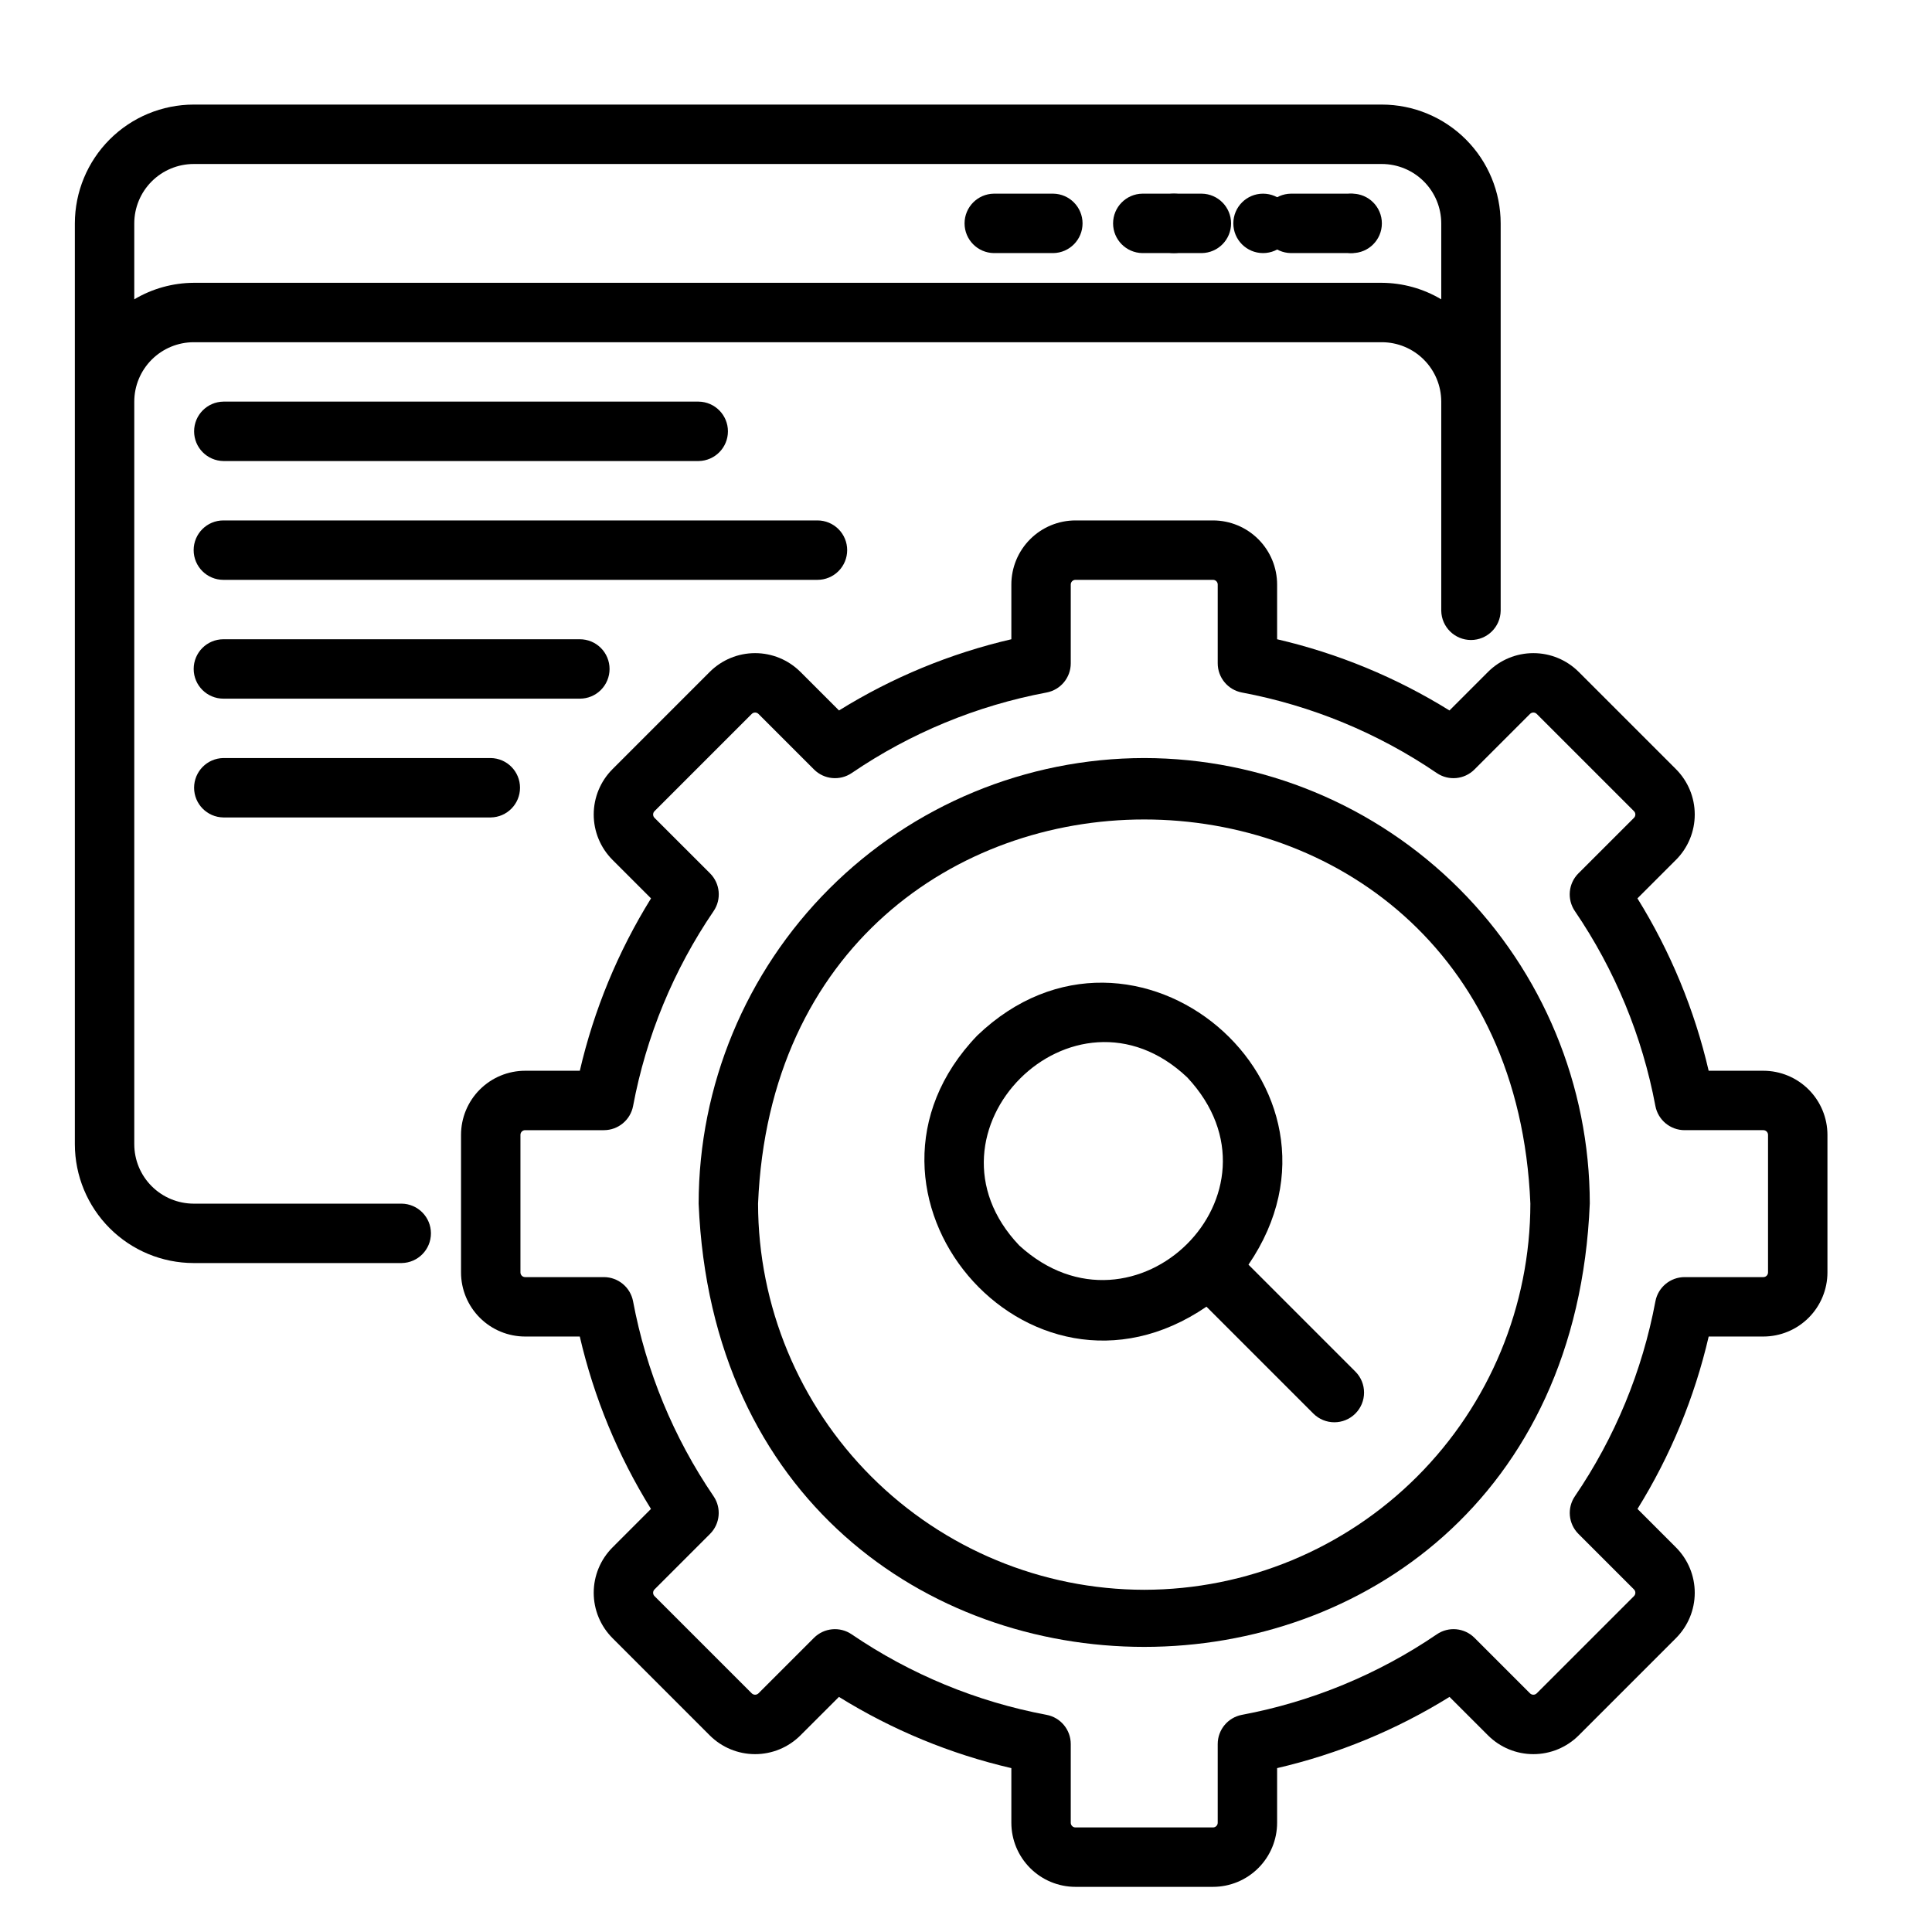 <?xml version="1.0" encoding="UTF-8"?>
<!-- Uploaded to: SVG Repo, www.svgrepo.com, Generator: SVG Repo Mixer Tools -->
<svg fill="#000000" width="800px" height="800px" version="1.1" viewBox="144 144 512 512" xmlns="http://www.w3.org/2000/svg">
 <g>
  <path d="m474.86 479.15c32.426-47.484-30.266-100.57-71.867-60.738-39.891 41.52 13.242 104.33 60.734 71.871l28.324 28.328c3.074 3.074 8.059 3.074 11.133 0 3.074-3.074 3.074-8.059 0-11.133zm-60.734-5.074c-28.621-30.074 14.387-73.125 44.531-44.531 28.527 30.535-13.992 72.406-44.531 44.531z"/>
  <path d="m250.43 462.98h-55.105c-4.172-0.008-8.172-1.668-11.125-4.621-2.953-2.949-4.613-6.949-4.617-11.125v-196.8c0.004-4.172 1.664-8.176 4.617-11.125 2.953-2.953 6.953-4.613 11.125-4.617h314.88c4.172 0.004 8.176 1.664 11.125 4.617 2.953 2.949 4.613 6.953 4.617 11.125v55.418c0.066 4.301 3.574 7.754 7.875 7.754s7.805-3.453 7.871-7.754v-102.65c-0.008-8.352-3.328-16.355-9.23-22.258-5.906-5.902-13.91-9.223-22.258-9.23h-314.88c-8.348 0.008-16.352 3.328-22.254 9.23-5.902 5.902-9.223 13.906-9.234 22.258v244.03c0.012 8.348 3.332 16.352 9.234 22.258 5.902 5.902 13.906 9.223 22.254 9.23h55.105c4.309-0.055 7.773-3.562 7.773-7.871s-3.465-7.82-7.773-7.871zm-55.105-275.52h314.88c4.172 0.008 8.176 1.668 11.125 4.617 2.953 2.953 4.613 6.953 4.617 11.129v20.121c-4.762-2.836-10.199-4.348-15.742-4.379h-314.88c-5.543 0.031-10.977 1.543-15.742 4.379v-20.121c0.004-4.176 1.664-8.176 4.617-11.129 2.953-2.949 6.953-4.609 11.125-4.617z"/>
  <path d="m407.38 211.07h15.746c4.301-0.062 7.762-3.566 7.762-7.871 0-4.305-3.461-7.812-7.762-7.875h-15.746c-4.305 0.062-7.762 3.57-7.762 7.875 0 4.305 3.457 7.809 7.762 7.871z"/>
  <path d="m446.74 211.07h15.746c4.305-0.062 7.762-3.566 7.762-7.871 0-4.305-3.457-7.812-7.762-7.875h-15.746c-4.305 0.062-7.762 3.57-7.762 7.875 0 4.305 3.457 7.809 7.762 7.871z"/>
  <path d="m486.1 211.07h15.746c4.305-0.062 7.762-3.566 7.762-7.871 0-4.305-3.457-7.812-7.762-7.875h-15.746c-4.305 0.062-7.762 3.57-7.762 7.875 0 4.305 3.457 7.809 7.762 7.871z"/>
  <path d="m611.3 427.76h-14.488c-3.754-16.156-10.129-31.586-18.875-45.68l10.215-10.215h0.004c3.18-3.188 4.969-7.508 4.969-12.012 0-4.504-1.789-8.824-4.969-12.012l-25.785-25.785c-3.188-3.184-7.508-4.969-12.012-4.969-4.504 0-8.824 1.785-12.012 4.969l-10.223 10.223h-0.004c-14.086-8.746-29.516-15.121-45.672-18.871v-14.5c0-4.504-1.793-8.82-4.977-12.004-3.184-3.188-7.5-4.981-12.004-4.984h-36.469c-4.504 0.004-8.82 1.797-12.004 4.984-3.184 3.184-4.973 7.5-4.977 12.004v14.5c-16.156 3.75-31.586 10.125-45.672 18.871l-10.223-10.223h-0.004c-3.188-3.184-7.508-4.969-12.012-4.969-4.504 0-8.824 1.785-12.012 4.969l-25.781 25.785c-3.184 3.188-4.973 7.508-4.973 12.012 0 4.504 1.789 8.824 4.973 12.012l10.215 10.215c-8.746 14.094-15.121 29.523-18.871 45.68h-14.492c-4.504 0.004-8.82 1.793-12.008 4.977-3.184 3.184-4.977 7.504-4.981 12.004v36.473c0.004 4.504 1.797 8.82 4.981 12.004 3.188 3.184 7.504 4.973 12.008 4.977h14.484c3.746 16.156 10.117 31.594 18.863 45.688l-10.203 10.211 0.004-0.004c-3.184 3.188-4.973 7.508-4.973 12.012s1.789 8.824 4.973 12.012l25.781 25.785c3.188 3.184 7.508 4.969 12.012 4.969 4.504 0 8.824-1.785 12.012-4.969l10.211-10.203c14.094 8.75 29.527 15.125 45.688 18.875v14.477c0.004 4.504 1.793 8.82 4.977 12.004 3.184 3.188 7.5 4.981 12.004 4.984h36.469c4.504-0.004 8.82-1.797 12.004-4.984 3.184-3.184 4.977-7.5 4.977-12.004v-14.477c16.16-3.75 31.594-10.125 45.688-18.875l10.211 10.203c3.188 3.184 7.508 4.969 12.012 4.969 4.504 0 8.824-1.785 12.012-4.969l25.785-25.785c3.18-3.188 4.969-7.508 4.969-12.012s-1.789-8.824-4.969-12.012l-10.203-10.211v0.004c8.746-14.094 15.117-29.531 18.867-45.688h14.48c4.504-0.004 8.824-1.793 12.008-4.977 3.184-3.184 4.977-7.5 4.984-12.004v-36.473c-0.008-4.5-1.801-8.82-4.984-12.004-3.184-3.184-7.504-4.973-12.008-4.977zm1.246 53.449v0.004c-0.004 0.684-0.559 1.238-1.246 1.234h-20.863c-3.781 0.004-7.027 2.691-7.734 6.406-3.465 18.508-10.73 36.098-21.332 51.66-2.129 3.121-1.738 7.32 0.938 9.992l14.715 14.715c0.484 0.488 0.484 1.273 0 1.762l-25.785 25.781c-0.492 0.473-1.27 0.473-1.758 0l-14.715-14.715v0.004c-2.672-2.68-6.871-3.074-9.996-0.938-15.562 10.602-33.152 17.867-51.66 21.34-3.715 0.707-6.402 3.953-6.402 7.734v20.855c0 0.684-0.551 1.242-1.238 1.246h-36.469c-0.684-0.004-1.238-0.562-1.238-1.246v-20.855c0-3.781-2.688-7.031-6.402-7.734-18.508-3.473-36.098-10.738-51.66-21.34-3.125-2.133-7.324-1.738-9.996 0.938l-14.711 14.711c-0.492 0.473-1.27 0.473-1.762 0l-25.785-25.781c-0.484-0.488-0.484-1.273 0-1.762l14.715-14.715c2.676-2.672 3.066-6.871 0.938-9.992-10.602-15.562-17.863-33.152-21.332-51.66-0.707-3.715-3.953-6.402-7.734-6.406h-20.863c-0.688 0.004-1.242-0.551-1.246-1.234v-36.473c0.004-0.684 0.559-1.238 1.246-1.234h20.871c3.781-0.004 7.027-2.691 7.734-6.406 3.473-18.504 10.738-36.09 21.34-51.652 2.129-3.121 1.734-7.32-0.938-9.992l-14.73-14.723c-0.484-0.488-0.484-1.273 0-1.762l25.785-25.785v0.004c0.488-0.48 1.273-0.48 1.762 0l14.73 14.73-0.004-0.004c2.672 2.676 6.867 3.07 9.996 0.945 15.559-10.598 33.141-17.863 51.645-21.34 3.715-0.703 6.402-3.953 6.402-7.731v-20.883c0-0.684 0.555-1.242 1.238-1.242h36.469c0.688 0 1.238 0.559 1.238 1.242v20.879c0 3.781 2.688 7.027 6.402 7.734 18.504 3.477 36.086 10.742 51.645 21.34 3.129 2.129 7.324 1.734 9.996-0.945l14.73-14.73v0.004c0.488-0.48 1.27-0.48 1.758 0l25.785 25.785v-0.004c0.484 0.488 0.484 1.273 0 1.762l-14.73 14.723c-2.672 2.672-3.066 6.871-0.938 9.992 10.602 15.562 17.867 33.148 21.34 51.652 0.707 3.715 3.953 6.402 7.734 6.406h20.871c0.688-0.004 1.242 0.551 1.246 1.234z"/>
  <path d="m447.23 344.89c-31.305 0.035-61.32 12.484-83.457 34.621-22.137 22.137-34.59 52.152-34.625 83.461 6.481 156.65 229.7 156.61 236.16 0l0.004-0.004c-0.035-31.305-12.488-61.32-34.625-83.457s-52.152-34.586-83.457-34.621zm0 220.42c-27.133-0.031-53.145-10.824-72.328-30.008-19.184-19.188-29.977-45.199-30.008-72.328 5.625-135.76 199.07-135.72 204.67 0-0.031 27.129-10.824 53.141-30.008 72.328-19.184 19.184-45.195 29.977-72.328 30.008z"/>
  <path d="m203.2 266.18h125.95c4.305-0.066 7.758-3.57 7.758-7.875 0-4.301-3.453-7.809-7.758-7.871h-125.95c-4.305 0.062-7.758 3.57-7.758 7.871 0 4.305 3.453 7.809 7.758 7.875z"/>
  <path d="m368.51 289.79c0-2.086-0.828-4.09-2.305-5.566-1.477-1.477-3.481-2.305-5.57-2.305h-157.44c-4.348 0-7.875 3.523-7.875 7.871 0 4.348 3.527 7.875 7.875 7.875h157.44c2.09 0 4.094-0.828 5.57-2.305 1.477-1.477 2.305-3.481 2.305-5.57z"/>
  <path d="m305.54 321.28c0-2.086-0.828-4.09-2.305-5.566-1.477-1.477-3.481-2.305-5.566-2.305h-94.465c-4.348 0-7.875 3.523-7.875 7.871s3.527 7.871 7.875 7.871h94.465c2.086 0.004 4.09-0.824 5.566-2.301 1.477-1.477 2.305-3.481 2.305-5.57z"/>
  <path d="m203.2 344.89c-4.305 0.062-7.762 3.566-7.762 7.871s3.457 7.812 7.762 7.871h70.848c4.305-0.059 7.762-3.566 7.762-7.871s-3.457-7.809-7.762-7.871z"/>
  <path d="m462.98 203.2c0 4.348-3.527 7.871-7.875 7.871-4.348 0-7.871-3.523-7.871-7.871 0-4.348 3.523-7.875 7.871-7.875 4.348 0 7.875 3.527 7.875 7.875"/>
  <path d="m486.59 203.2c0 4.348-3.523 7.871-7.871 7.871s-7.871-3.523-7.871-7.871c0-4.348 3.523-7.875 7.871-7.875s7.871 3.527 7.871 7.875"/>
  <path d="m510.21 203.2c0 4.348-3.523 7.871-7.871 7.871-4.348 0-7.875-3.523-7.875-7.871 0-4.348 3.527-7.875 7.875-7.875 4.348 0 7.871 3.527 7.871 7.875"/>
 </g>
</svg>